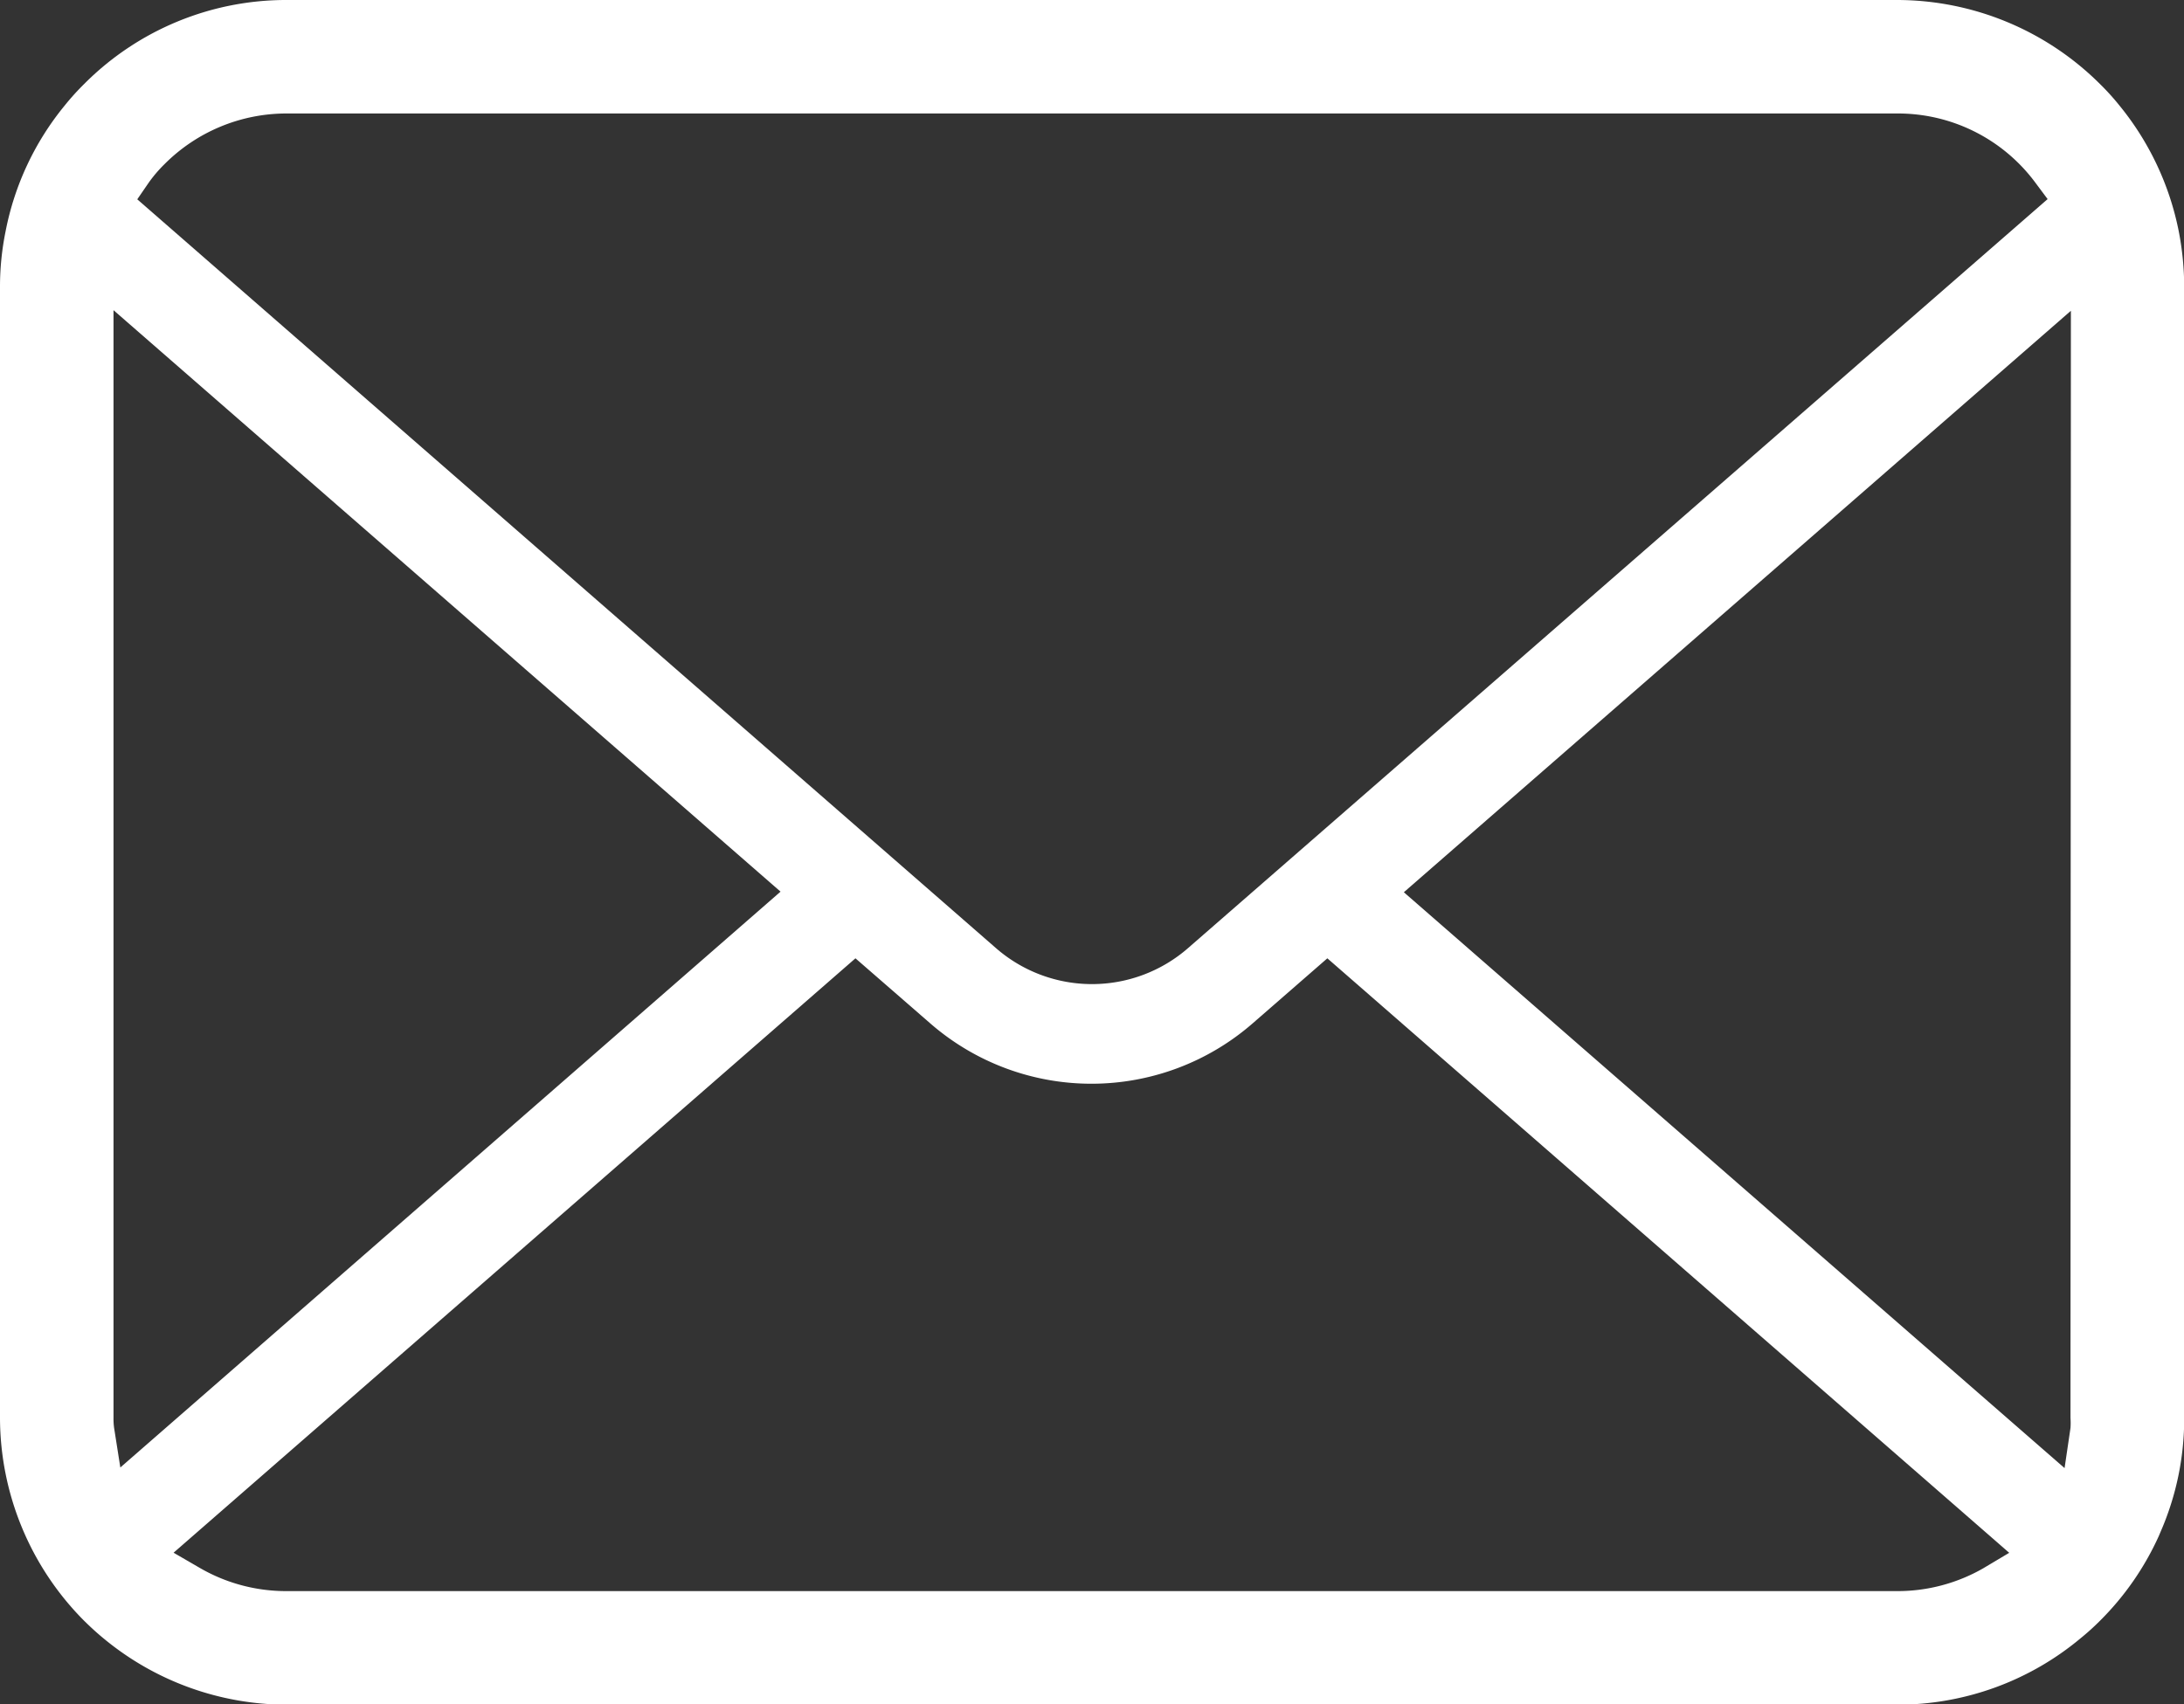 <svg id="Group_1001" data-name="Group 1001" xmlns="http://www.w3.org/2000/svg" width="21.78" height="17" viewBox="0 0 21.78 17">
  <rect x="0" y="0" width="21.78" height="17" fill="#333333" stroke="none"/>
  <path id="Path_4532" data-name="Path 4532" d="M221.727,63.76a2.858,2.858,0,0,0-.592-1.253,2.412,2.412,0,0,0-.193-.213,2.87,2.87,0,0,0-2.022-.838H202.861a2.841,2.841,0,0,0-2.022.838,2.522,2.522,0,0,0-.195.216,2.825,2.825,0,0,0-.588,1.252,2.765,2.765,0,0,0-.056.555V75.6a2.876,2.876,0,0,0,.838,2.022c.065.064.129.123.2.181a2.868,2.868,0,0,0,1.826.657H218.92a2.846,2.846,0,0,0,1.828-.662,2.486,2.486,0,0,0,.195-.176,2.845,2.845,0,0,0,.586-.845l.019-.045a2.821,2.821,0,0,0,.234-1.133V64.317A2.93,2.93,0,0,0,221.727,63.76Zm-20.246-.479a1.347,1.347,0,0,1,.158-.186,1.717,1.717,0,0,1,1.221-.507H218.92a1.705,1.705,0,0,1,1.377.689l.123.165-8.572,7.471a1.457,1.457,0,0,1-1.916,0l-8.563-7.469ZM201.138,75.7a.682.682,0,0,1-.006-.1V64.55l6.652,5.8L201.2,76.094Zm18.639,1.4a1.717,1.717,0,0,1-.857.227H202.861A1.715,1.715,0,0,1,202,77.1l-.269-.156,6.8-5.929.746.649a2.447,2.447,0,0,0,3.215,0l.745-.649,6.8,5.93Zm.871-1.5a.713.713,0,0,1,0,.1l-.059.4L214,70.356l6.652-5.8Z" transform="translate(-200 -61.456)" fill="#fff"/>
</svg>
